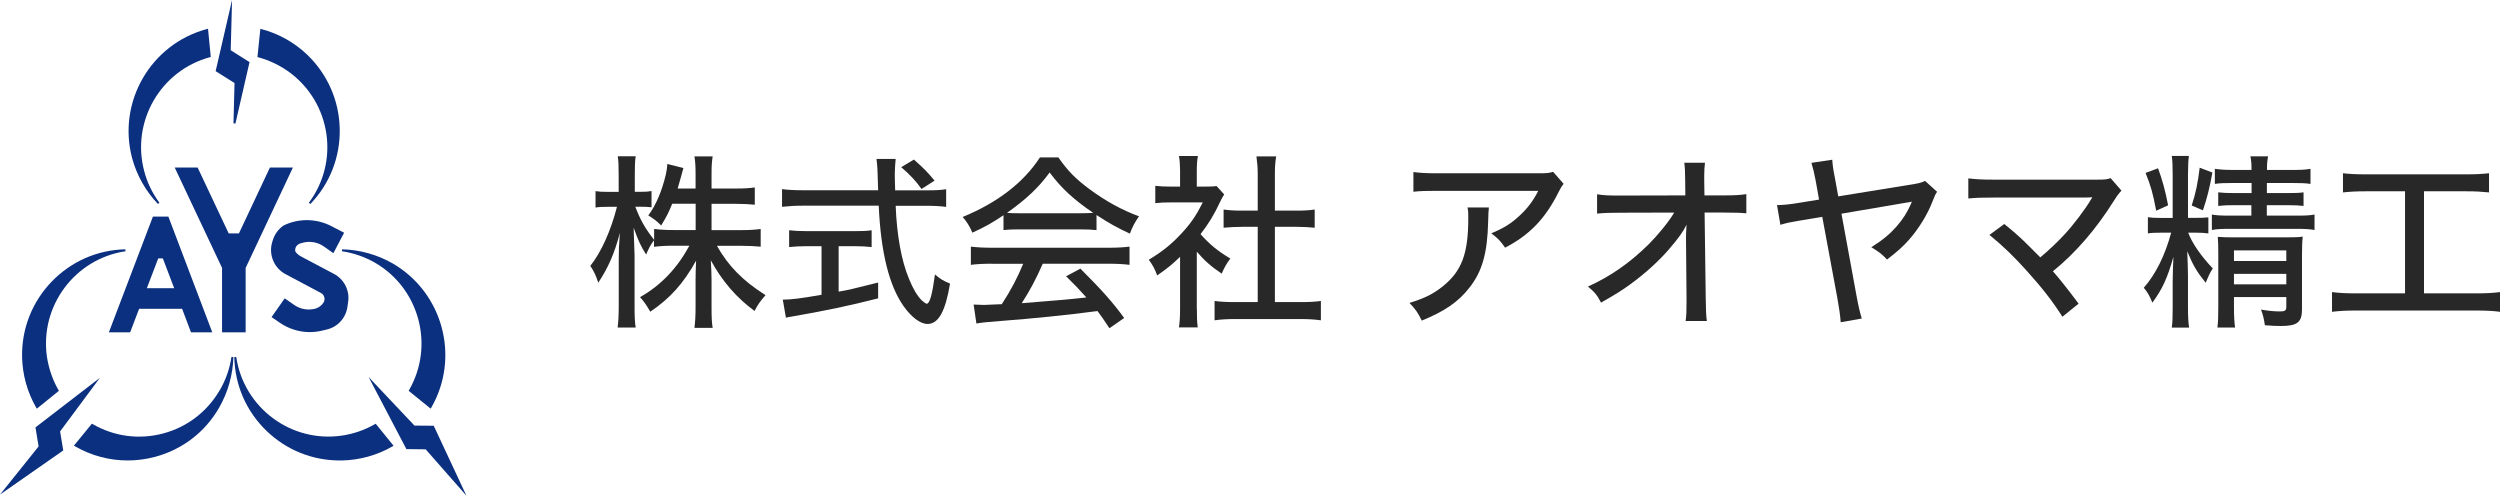 <?xml version="1.0" encoding="UTF-8"?>
<svg id="_レイヤー_2" data-name="レイヤー 2" xmlns="http://www.w3.org/2000/svg" viewBox="0 0 334.83 66.39">
  <defs>
    <style>
      .cls-1 {
        fill: #0b3080;
      }

      .cls-2 {
        fill: #282828;
      }
    </style>
  </defs>
  <g id="_レイアウト" data-name="レイアウト">
    <g>
      <g>
        <path class="cls-2" d="M90.02,27.31c-.45,1.12-.75,1.72-1.47,2.89-.62-.62-.8-.75-1.72-1.35,1.02-1.37,1.82-3.24,2.35-5.49,.12-.57,.17-.92,.2-1.4l2.15,.55q-.07,.2-.42,1.52c-.15,.52-.22,.77-.35,1.22h2.4v-2c0-1.02-.05-1.67-.15-2.3h2.44c-.1,.6-.15,1.25-.15,2.3v2h3.22c1.2,0,1.92-.05,2.57-.15v2.32c-.65-.07-1.5-.12-2.57-.12h-3.22v3.52h3.99c1.1,0,1.8-.05,2.59-.15v2.37c-.82-.07-1.6-.12-2.59-.12h-3.27c1.5,2.67,3.44,4.67,6.51,6.61-.67,.77-1.05,1.27-1.47,2.12-2.42-1.77-4.34-3.99-5.86-6.79,.05,.92,.1,1.8,.1,2.57v3.69c0,1.2,.02,2.05,.15,2.79h-2.44c.1-.8,.15-1.65,.15-2.82v-3.54c0-.72,.02-1.62,.07-2.64-1.67,3.02-3.47,5.04-6.14,6.84-.52-.92-.92-1.47-1.37-1.95,2.77-1.57,4.96-3.84,6.61-6.89h-2.12c-1.05,0-1.9,.05-2.62,.15v-.87c-.42,.52-.75,1.17-1.05,1.9-.7-1.07-1.07-1.9-1.67-3.59,0,.37,.02,.65,.02,.85,.02,.32,.05,1.27,.1,2.84v6.69c0,1.32,.02,2.25,.15,2.99h-2.42c.1-.8,.15-1.67,.15-2.99v-6.09c0-1.25,.02-1.9,.15-3.59-.72,2.74-1.55,4.64-2.89,6.66-.32-.97-.6-1.55-1.07-2.25,1.45-1.8,2.77-4.74,3.57-7.91h-1.17c-.77,0-1.3,.02-1.7,.1v-2.2c.45,.07,.87,.1,1.7,.1h1.4v-2.2c0-1.35-.03-1.95-.12-2.57h2.4c-.1,.62-.12,1.37-.12,2.54v2.22h.77c.67,0,1.02-.02,1.47-.1v2.17c-.45-.05-.9-.07-1.42-.07h-.75c.62,1.67,1.32,2.92,2.52,4.44v-1.47c.77,.1,1.5,.15,2.62,.15h2.94v-3.52h-3.12Z"/>
        <path class="cls-2" d="M124.3,25.49c1.15,0,1.82-.05,2.42-.15v2.37c-.72-.1-1.62-.15-2.77-.15h-3.99c.15,3.92,.77,7.36,1.77,9.75,.55,1.37,1.12,2.32,1.72,2.92,.3,.27,.57,.45,.67,.45,.4,0,.75-1.27,1.1-3.92,.72,.62,1.15,.87,2.02,1.22-.62,3.74-1.55,5.41-3.02,5.41-.95,0-2.15-.9-3.19-2.37-1.95-2.74-3.07-7.26-3.34-13.47h-10.18c-1.05,0-1.85,.05-2.77,.15v-2.37c.75,.1,1.62,.15,2.77,.15h10.1c-.07-2.52-.1-2.74-.1-2.89,0-.22-.05-.67-.12-1.3h2.57c-.05,.3-.12,1.57-.12,1.95,0,.35,.02,1.57,.05,2.25h4.42Zm-16.22,7.48c-.9,0-1.75,.05-2.39,.12v-2.25c.62,.07,1.35,.12,2.44,.12h6.21c1.07,0,1.77-.02,2.4-.12v2.25c-.67-.07-1.45-.12-2.37-.12h-2.05v6.09c1.22-.2,2.05-.4,5.29-1.22v2.12c-3.92,1-7.13,1.67-11.58,2.44-.35,.05-.47,.07-.77,.15l-.42-2.42c1.07,0,2.37-.15,5.19-.65v-6.51h-1.95Zm15.34-7.66c-.75-1.07-1.55-1.92-2.72-2.92l1.7-1.02c1.35,1.2,1.75,1.6,2.77,2.82l-1.75,1.12Z"/>
        <path class="cls-2" d="M134.42,28.81c-1.47,1-2.52,1.6-4.19,2.35-.35-.85-.75-1.47-1.3-2.1,4.64-1.9,8.18-4.62,10.35-7.98h2.47c1.25,1.8,2.3,2.87,4.19,4.27,2.17,1.6,4.34,2.79,6.61,3.62-.57,.8-.95,1.55-1.22,2.32-1.62-.75-2.69-1.32-4.47-2.49v2.02c-.65-.07-1.27-.1-2.2-.1h-8.21c-.7,0-1.45,.02-2.05,.1v-2Zm-1.5,6.51c-1.27,0-2.1,.05-2.89,.15v-2.44c.8,.1,1.7,.15,2.89,.15h15.47c1.25,0,2.12-.05,2.89-.15v2.44c-.82-.1-1.65-.15-2.89-.15h-8.73c-.95,2.15-1.75,3.64-2.82,5.29q5.84-.45,8.66-.77c-1.05-1.17-1.55-1.7-2.72-2.84l1.92-1.02c2.89,2.89,4.32,4.49,5.86,6.61l-1.97,1.37c-.8-1.22-1.1-1.62-1.6-2.3-4.14,.55-8.88,1.02-12.6,1.3-2.02,.15-2.99,.25-3.62,.37l-.37-2.54c.55,.02,1.05,.05,1.4,.05,.2,0,.57-.02,1.15-.05q.22,0,1.22-.05c1.22-1.87,2.07-3.49,2.87-5.41h-4.12Zm11.75-6.76c.72,0,1.22-.02,1.75-.05-2.67-1.82-4.24-3.27-5.84-5.41-1.47,2.02-3.12,3.57-5.71,5.41,.55,.05,.87,.05,1.62,.05h8.18Z"/>
        <path class="cls-2" d="M160.3,41.33c0,1.17,.02,1.82,.12,2.52h-2.52c.1-.75,.15-1.42,.15-2.54v-6.91c-1.07,1.02-1.67,1.52-3.07,2.49-.25-.75-.67-1.52-1.12-2.1,1.82-1.1,3.07-2.1,4.44-3.59,1.2-1.3,1.95-2.4,2.79-4.09h-4.29c-.87,0-1.4,.02-2.07,.1v-2.32c.67,.07,1.17,.1,1.97,.1h1.35v-2.2c0-.65-.05-1.35-.15-1.9h2.54c-.1,.55-.15,1.15-.15,1.95v2.15h1.2c.77,0,1.12-.02,1.45-.07l1.02,1.12c-.22,.32-.35,.6-.55,1-.82,1.75-1.5,2.87-2.62,4.32,1.25,1.4,2.25,2.22,3.99,3.27-.5,.67-.82,1.22-1.15,2.02-1.42-.95-2.29-1.72-3.34-2.94v7.63Zm10.45-.87h3.37c1.27,0,2.07-.05,2.79-.15v2.59c-.82-.12-1.75-.17-2.79-.17h-8.68c-1.07,0-1.95,.05-2.77,.17v-2.59c.77,.1,1.55,.15,2.79,.15h2.99v-10.08h-2.1c-.9,0-1.7,.05-2.47,.12v-2.44c.67,.1,1.37,.15,2.47,.15h2.1v-4.79c0-.95-.05-1.55-.17-2.47h2.64c-.15,.95-.17,1.47-.17,2.47v4.79h2.89c1.12,0,1.77-.05,2.44-.15v2.44c-.77-.07-1.55-.12-2.44-.12h-2.89v10.08Z"/>
        <path class="cls-2" d="M199.41,27.79q-.07,.45-.1,1.9c-.1,4.24-.8,6.66-2.5,8.83-1.5,1.92-3.32,3.17-6.39,4.42-.55-1.12-.82-1.5-1.65-2.37,2.02-.62,3.19-1.2,4.44-2.2,2.57-2.07,3.44-4.37,3.44-9.18,0-.7,0-.9-.1-1.4h2.84Zm10-3.17c-.27,.35-.35,.5-.65,1.07-1.75,3.54-3.89,5.79-7.18,7.48-.6-.87-.9-1.2-1.85-1.92,1.72-.72,2.64-1.3,3.77-2.35,1.1-1,1.87-2.05,2.52-3.34h-13.5c-1.6,0-2.27,.02-3.22,.12v-2.64c.9,.12,1.67,.17,3.24,.17h13.17c1.55,0,1.72-.02,2.3-.2l1.4,1.6Z"/>
        <path class="cls-2" d="M225.81,31.85c0-.3,0-.52,.07-1.75-.45,.92-1.05,1.77-2.27,3.19-1.32,1.57-3.32,3.39-5.31,4.82-1.02,.75-1.9,1.3-3.87,2.42-.52-1-.82-1.37-1.75-2.15,2.99-1.35,5.56-3.14,8.11-5.64,1.22-1.22,2.72-3.04,3.44-4.27l-7.16,.02c-1.47,0-2.1,.02-3.17,.12v-2.59c.95,.15,1.42,.17,3.24,.17l8.58-.02-.02-1.95c-.02-1.45-.02-1.6-.12-2.42h2.77c-.07,.6-.1,1.07-.1,1.67v.7l.03,2h2.62c1.52,0,2.17-.05,2.99-.17v2.57c-.65-.07-1.7-.1-2.97-.1h-2.62l.15,11.35c.02,1.82,.05,2.37,.15,3.17h-2.84c.1-.8,.12-1.15,.12-2.62v-.5l-.07-7.76v-.27Z"/>
        <path class="cls-2" d="M259.44,25.69c-.22,.32-.27,.4-.65,1.37-.65,1.7-1.85,3.62-3.12,5.06-.82,.92-1.55,1.57-2.94,2.64-.7-.75-1-.97-2.1-1.65,1.6-1.02,2.44-1.72,3.39-2.79,.85-.97,1.4-1.85,1.9-2.97q.05-.07,.07-.2s.05-.07,.07-.15c-.1,.02-.12,.02-.22,.05-.02,0-.17,.05-.4,.07l-8.81,1.5,2,10.9c.32,1.72,.45,2.22,.72,3.14l-2.82,.5c-.07-.92-.2-1.87-.45-3.24l-2.02-10.88-2.99,.5c-1.32,.22-1.8,.32-2.62,.57l-.45-2.64c.97-.02,1.67-.1,2.74-.27l2.89-.47-.45-2.52c-.22-1.12-.32-1.57-.57-2.4l2.79-.42c.05,.72,.1,1.17,.35,2.42l.45,2.49,10.28-1.67c.67-.12,.92-.2,1.35-.4l1.6,1.45Z"/>
        <path class="cls-2" d="M268.45,30.01c1.42,1.15,2.25,1.9,3.29,2.94q1.35,1.35,1.52,1.52c1.17-.97,2.4-2.15,3.29-3.12,1.2-1.3,2.74-3.34,3.49-4.62q.05-.1,.12-.2t.07-.12c-.25,.02-.52,.05-1,.05h-12.27c-1.6,0-2.2,.02-3.34,.12v-2.69c1,.12,1.82,.17,3.39,.17h13.87c.97,0,1.27-.02,1.8-.2l1.45,1.67c-.32,.35-.5,.55-1.05,1.42-2.35,3.74-5.11,6.94-8.13,9.38,.92,1.05,2.02,2.44,3.44,4.34l-2.17,1.75c-1.35-2.12-2.69-3.84-4.81-6.19-1.85-2.05-3.14-3.27-4.96-4.77l2-1.47Z"/>
        <path class="cls-2" d="M293.97,29.18c.8,0,1.37-.02,1.8-.07v2.15c-.6-.07-1.02-.1-1.8-.1h-.9c.52,1.4,1.67,3.07,3.29,4.79-.42,.67-.57,1-.95,1.92-1.25-1.57-1.67-2.3-2.47-4.22,.05,.8,.1,2.79,.1,3.29v4.22c0,1.27,.05,2.07,.15,2.72h-2.32c.1-.67,.12-1.5,.12-2.72v-3.34c0-.77,.05-2.47,.1-3.42-.82,2.89-1.47,4.29-2.82,6.14-.4-.97-.62-1.37-1.15-2,1.6-1.82,2.84-4.32,3.67-7.38h-1.25c-.85,0-1.4,.02-1.87,.1v-2.17c.45,.07,.87,.1,1.85,.1h1.47v-5.74c0-1.2-.03-1.92-.12-2.57h2.29c-.07,.55-.12,1.37-.12,2.54v5.76h.92Zm-4.94-6.64c.55,1.47,.97,2.97,1.35,4.96l-1.6,.72c-.42-2.27-.7-3.27-1.42-5.06l1.67-.62Zm7.28,.57c-.37,2.05-.7,3.39-1.27,5.06l-1.5-.65c.55-1.67,.82-3.04,1.07-5.06l1.7,.65Zm5.24,4.37h-2.29c-1,0-1.42,.02-2.17,.1v-1.82c.62,.07,1.17,.1,2.2,.1h2.27v-1.35h-2.57c-1.12,0-1.67,.02-2.35,.12v-2.02c.7,.1,1.35,.15,2.47,.15h2.44c0-.8-.02-1.2-.15-1.82h2.37c-.12,.62-.15,1-.15,1.82h3.34c1.17,0,1.77-.02,2.49-.15v2.02c-.65-.1-1.35-.12-2.42-.12h-3.42v1.35h2.74c1.07,0,1.6-.02,2.17-.1v1.82c-.65-.07-1.15-.1-2.2-.1h-2.72v1.4h3.92c1.2,0,1.82-.02,2.47-.15v2.07c-.72-.12-1.3-.15-2.47-.15h-8.76c-1.2,0-1.8,.02-2.52,.15v-2.07c.57,.12,1.22,.15,2.52,.15h2.77v-1.4Zm-2.35,13.62c0,1.25,.05,2.1,.15,2.77h-2.37c.1-.8,.12-1.37,.12-2.77v-7.26c0-1-.02-1.47-.07-2.12,.62,.05,1.2,.07,2.15,.07h6.96c1.12,0,1.77-.02,2.27-.1-.07,.6-.1,1.37-.1,2.59v7.16c0,1.72-.62,2.22-2.82,2.22-.57,0-1.25-.02-2.15-.1-.15-.97-.22-1.27-.52-2.1,.82,.15,1.75,.25,2.52,.25,.72,0,.87-.12,.87-.65v-1.27h-7.01v1.3Zm7.01-6.14v-1.42h-7.01v1.42h7.01Zm0,3.12v-1.4h-7.01v1.4h7.01Z"/>
        <path class="cls-2" d="M316.89,25.62c-1.3,0-2.15,.05-3.09,.15v-2.57c.85,.1,1.67,.15,3.12,.15h13.37c1.37,0,2.17-.05,3.07-.15v2.57c-1-.1-1.77-.15-3.07-.15h-5.64v13.67h6.99c1.37,0,2.25-.05,3.19-.17v2.64c-.85-.12-1.92-.17-3.19-.17h-16.14c-1.25,0-2.2,.05-3.17,.17v-2.64c.95,.12,1.8,.17,3.22,.17h6.56v-13.67h-5.21Z"/>
      </g>
      <g>
        <polygon class="cls-1" points="31.27 16.52 31.53 16.55 33.42 8.32 30.9 6.73 31.08 0 28.88 9.53 31.41 11.12 31.27 16.52"/>
        <path class="cls-1" d="M21.15,27.32l.2-.17c-.95-1.28-1.63-2.69-2.03-4.21-1.78-6.63,2.17-13.49,8.8-15.28l.11-.03-.37-3.78-.15,.04c-7.53,2.01-12.02,9.78-10.01,17.31,.62,2.28,1.81,4.4,3.45,6.11Z"/>
        <path class="cls-1" d="M38.81,9.71c2.67,1.99,4.41,4.9,4.9,8.19,.48,3.3-.35,6.58-2.34,9.25l.2,.17c2.61-2.72,4.01-6.3,3.93-10.08-.08-3.77-1.63-7.29-4.35-9.91-1.73-1.65-3.84-2.83-6.13-3.43l-.15-.04-.39,3.78,.11,.03c1.53,.42,2.95,1.1,4.22,2.04Z"/>
        <path class="cls-1" d="M29.44,52.24c-1.67,2.88-4.35,4.95-7.57,5.81-3.22,.86-6.58,.42-9.46-1.25l-.1-.06-2.41,2.95,.14,.08c2.18,1.26,4.6,1.9,7.06,1.9,1.23,0,2.47-.16,3.69-.49,3.65-.98,6.69-3.32,8.56-6.58,1.18-2.06,1.84-4.4,1.91-6.77l-.26-.02c-.24,1.57-.76,3.06-1.55,4.43Z"/>
        <path class="cls-1" d="M4.94,54.73l2.95-2.39-.06-.1c-.77-1.34-1.29-2.83-1.54-4.43-.99-6.8,3.73-13.15,10.52-14.16l-.02-.26c-3.77,.08-7.28,1.63-9.9,4.36-2.61,2.73-4.01,6.31-3.93,10.08,.05,2.37,.7,4.71,1.89,6.77l.08,.13Z"/>
        <path class="cls-1" d="M45.79,33.65c1.57,.23,3.06,.75,4.44,1.54,5.94,3.44,7.99,11.09,4.56,17.05l-.06,.1,2.95,2.39,.08-.13c3.89-6.75,1.57-15.41-5.17-19.32-2.06-1.18-4.4-1.83-6.77-1.89l-.02,.26Z"/>
        <path class="cls-1" d="M50.23,56.8c-1.38,.79-2.87,1.31-4.44,1.54-6.79,1-13.14-3.72-14.15-10.53l-.26,.02c.08,3.78,1.62,7.29,4.35,9.91,2.65,2.54,6.11,3.93,9.77,3.93,.1,0,.2,0,.31,0,2.37-.05,4.71-.7,6.77-1.89l.13-.08-2.39-2.95-.1,.06Z"/>
        <polygon class="cls-1" points="32.9 44.51 32.9 35.88 39.23 22.44 36.15 22.44 32 31.26 30.63 31.26 26.47 22.44 23.4 22.44 29.74 35.88 29.74 44.51 32.9 44.51"/>
        <path class="cls-1" d="M20.48,29.01l-5.9,15.5h2.85l1.2-3.15h5.76l1.19,3.15h2.85l-5.88-15.5h-2.06Zm1.33,5.6l1.52,3.99h-3.66l1.52-3.99h.62Z"/>
        <path class="cls-1" d="M37.93,30.24c-.67,.47-1.15,1.14-1.4,1.95l-.09,.3c-.47,1.64,.28,3.42,1.79,4.22l4.68,2.49s.08,.04,.11,.06c.21,.12,.36,.32,.42,.56,.06,.24,.02,.49-.1,.69-.28,.44-.7,.74-1.22,.86h-.03c-.92,.21-1.89,.02-2.66-.51l-1.3-.9-1.76,2.51,1.07,.73c1.2,.84,2.62,1.28,4.06,1.28,.52,0,1.05-.06,1.56-.18l.67-.16c1.47-.32,2.59-1.54,2.8-3.03l.1-.7c.22-1.51-.54-3-1.89-3.72l-4.31-2.28c-.44-.21-.85-.58-.89-.81-.06-.49,.27-.91,.8-1.03l.34-.09c.9-.21,1.87-.03,2.65,.5l1.32,.93,1.44-2.74-1.7-.88c-2.02-1.05-4.43-1.08-6.47-.06Z"/>
        <polygon class="cls-1" points="13.38 50.6 4.75 57.24 5.17 59.79 0 66.24 8.47 60.33 8.05 57.78 13.38 50.6"/>
        <polygon class="cls-1" points="58.09 57.02 55.51 57 49.37 50.5 54.43 60.15 57.01 60.18 62.47 66.39 58.09 57.02"/>
      </g>
    </g>
  </g>
</svg>